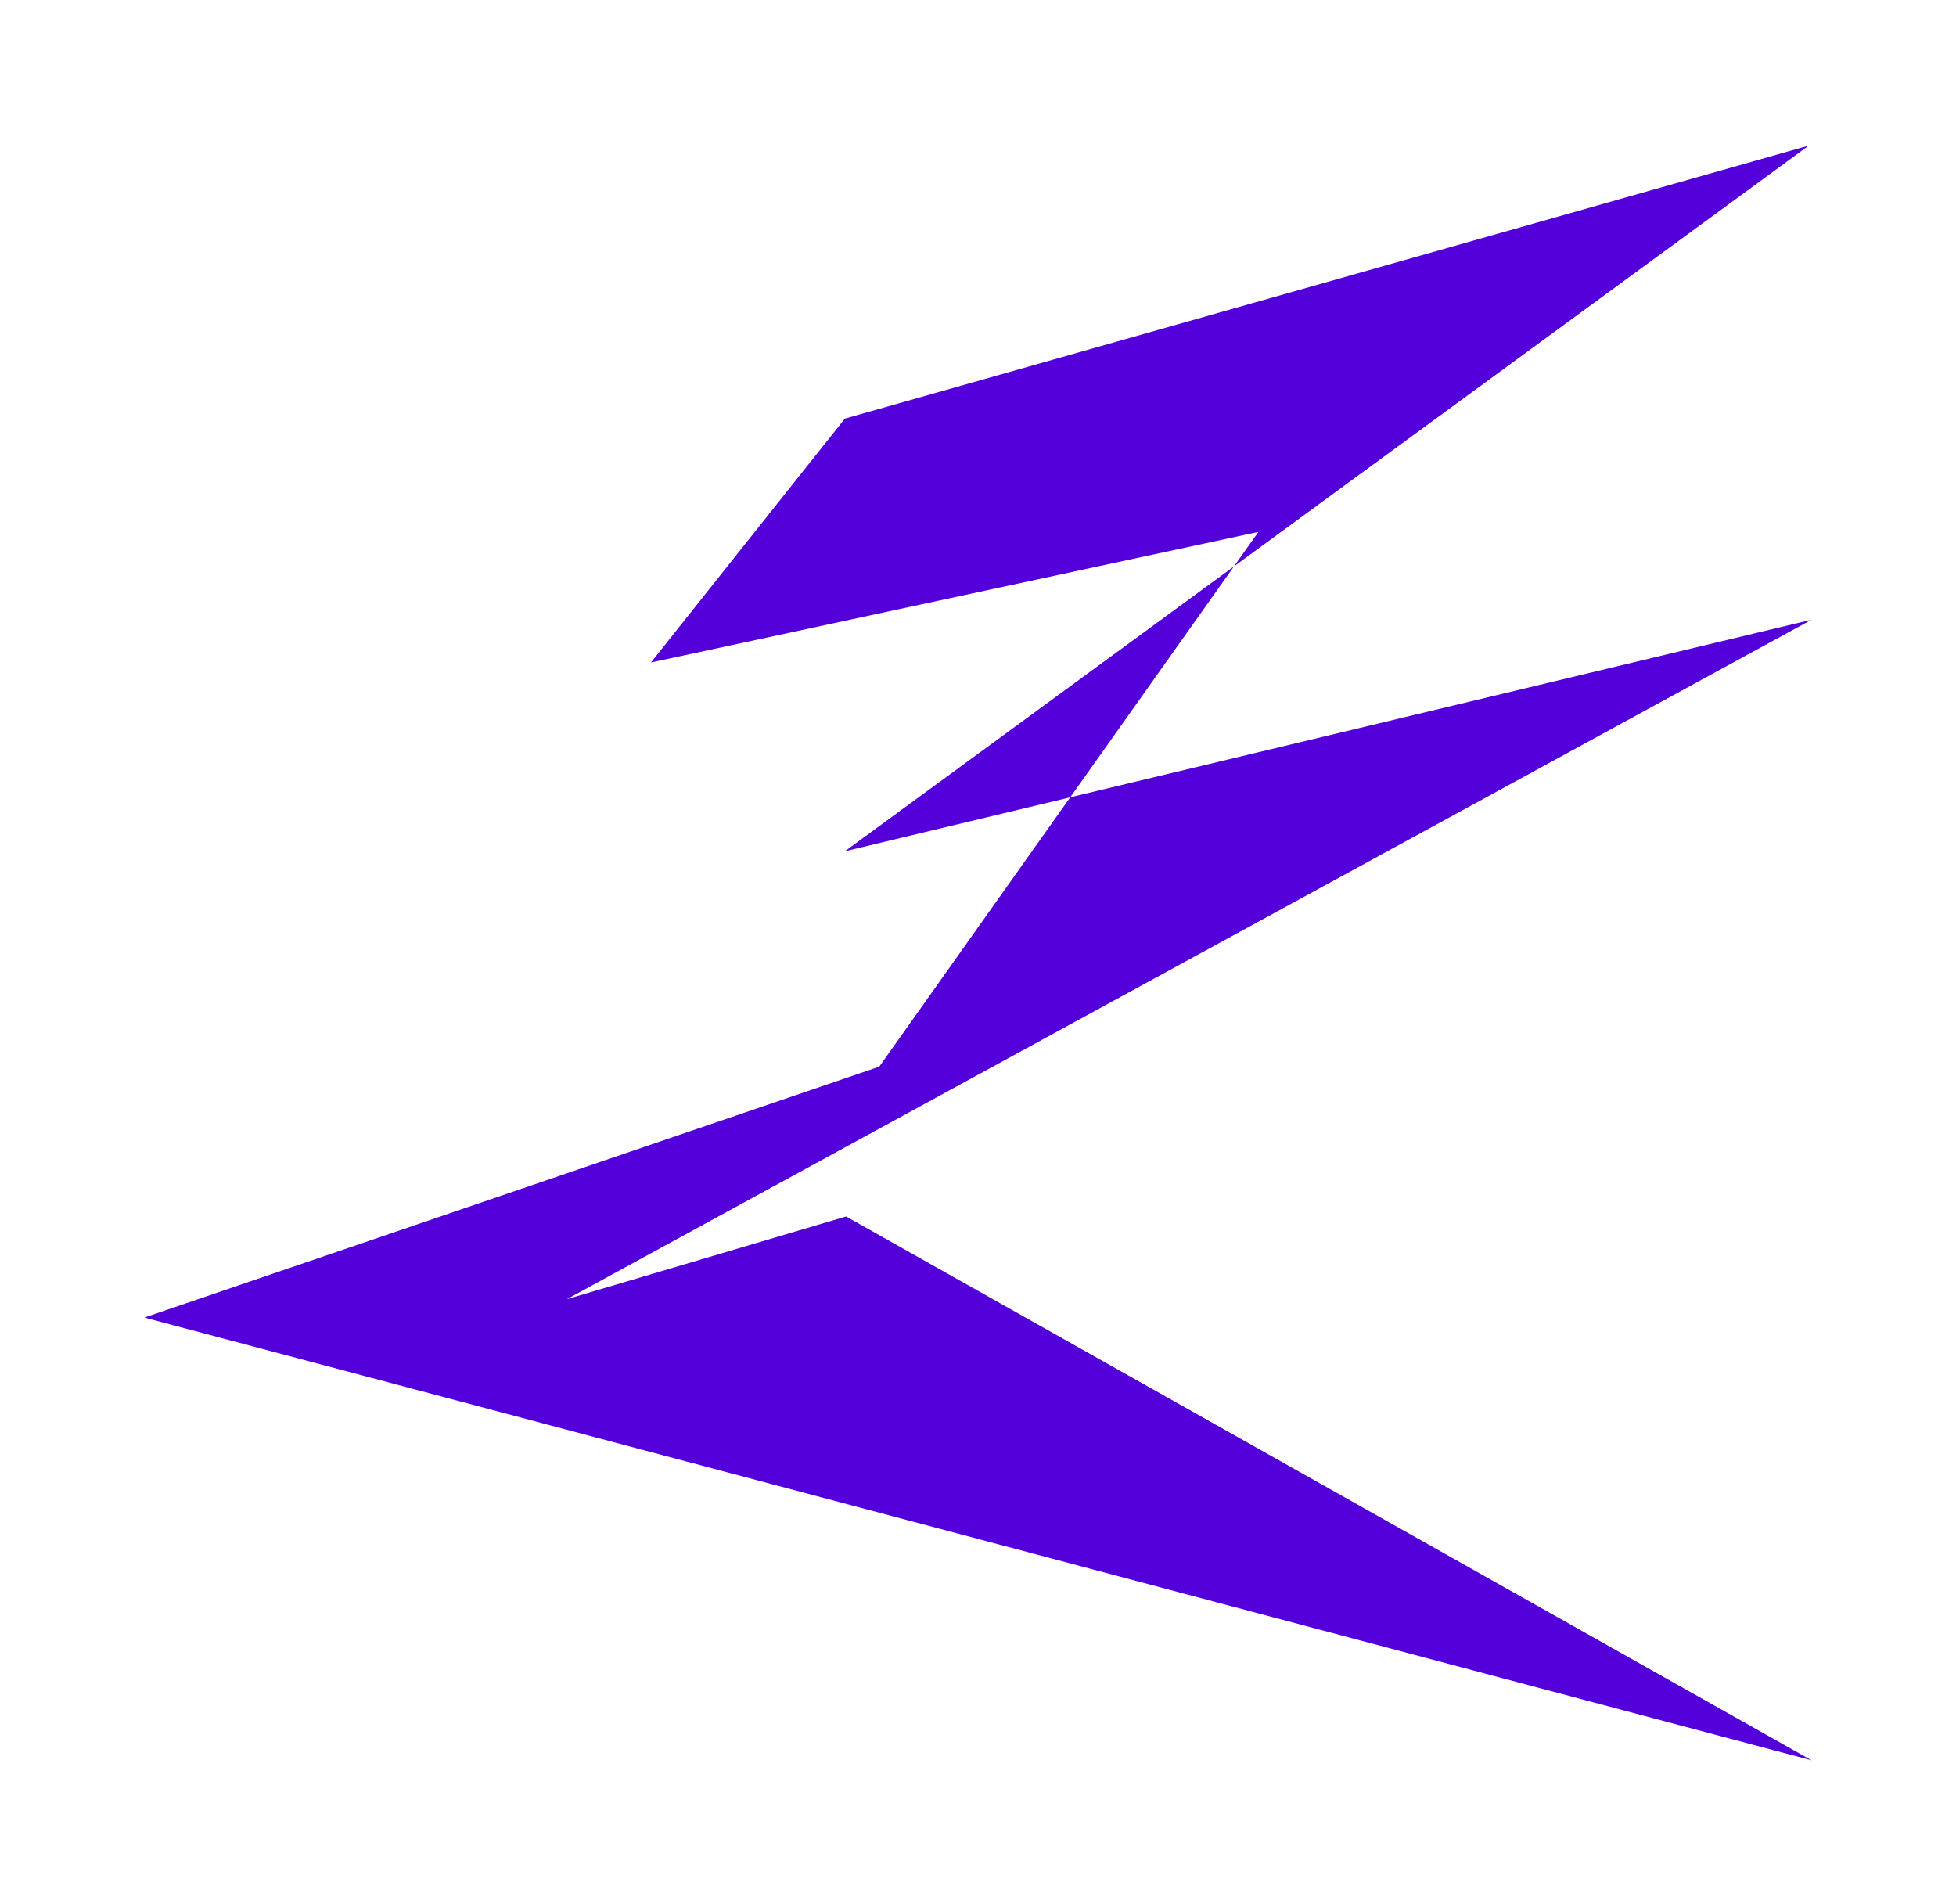 <svg width="409" height="398" viewBox="0 0 409 398" fill="none" xmlns="http://www.w3.org/2000/svg">
<g filter="url(#filter0_f_8946_31973)">
<path d="M183.853 222.987L30.179 275.436L378.799 368L176.913 254.309L118.525 271.597L378.799 129.556L223.788 166.68L258.017 118.417L378.221 30.433L277.442 58.971L227.052 73.239L176.662 87.508L136.117 138.499L263.138 111.197L258.017 118.417L176.662 177.966L223.788 166.68L183.853 222.987Z" fill="#5300DA"/>
</g>
<defs>
<filter id="filter0_f_8946_31973" x="0.309" y="0.563" width="408.359" height="397.307" filterUnits="userSpaceOnUse" color-interpolation-filters="sRGB">
<feFlood flood-opacity="0" result="BackgroundImageFix"/>
<feBlend mode="normal" in="SourceGraphic" in2="BackgroundImageFix" result="shape"/>
<feGaussianBlur stdDeviation="14.935" result="effect1_foregroundBlur_8946_31973"/>
</filter>
</defs>
</svg>
